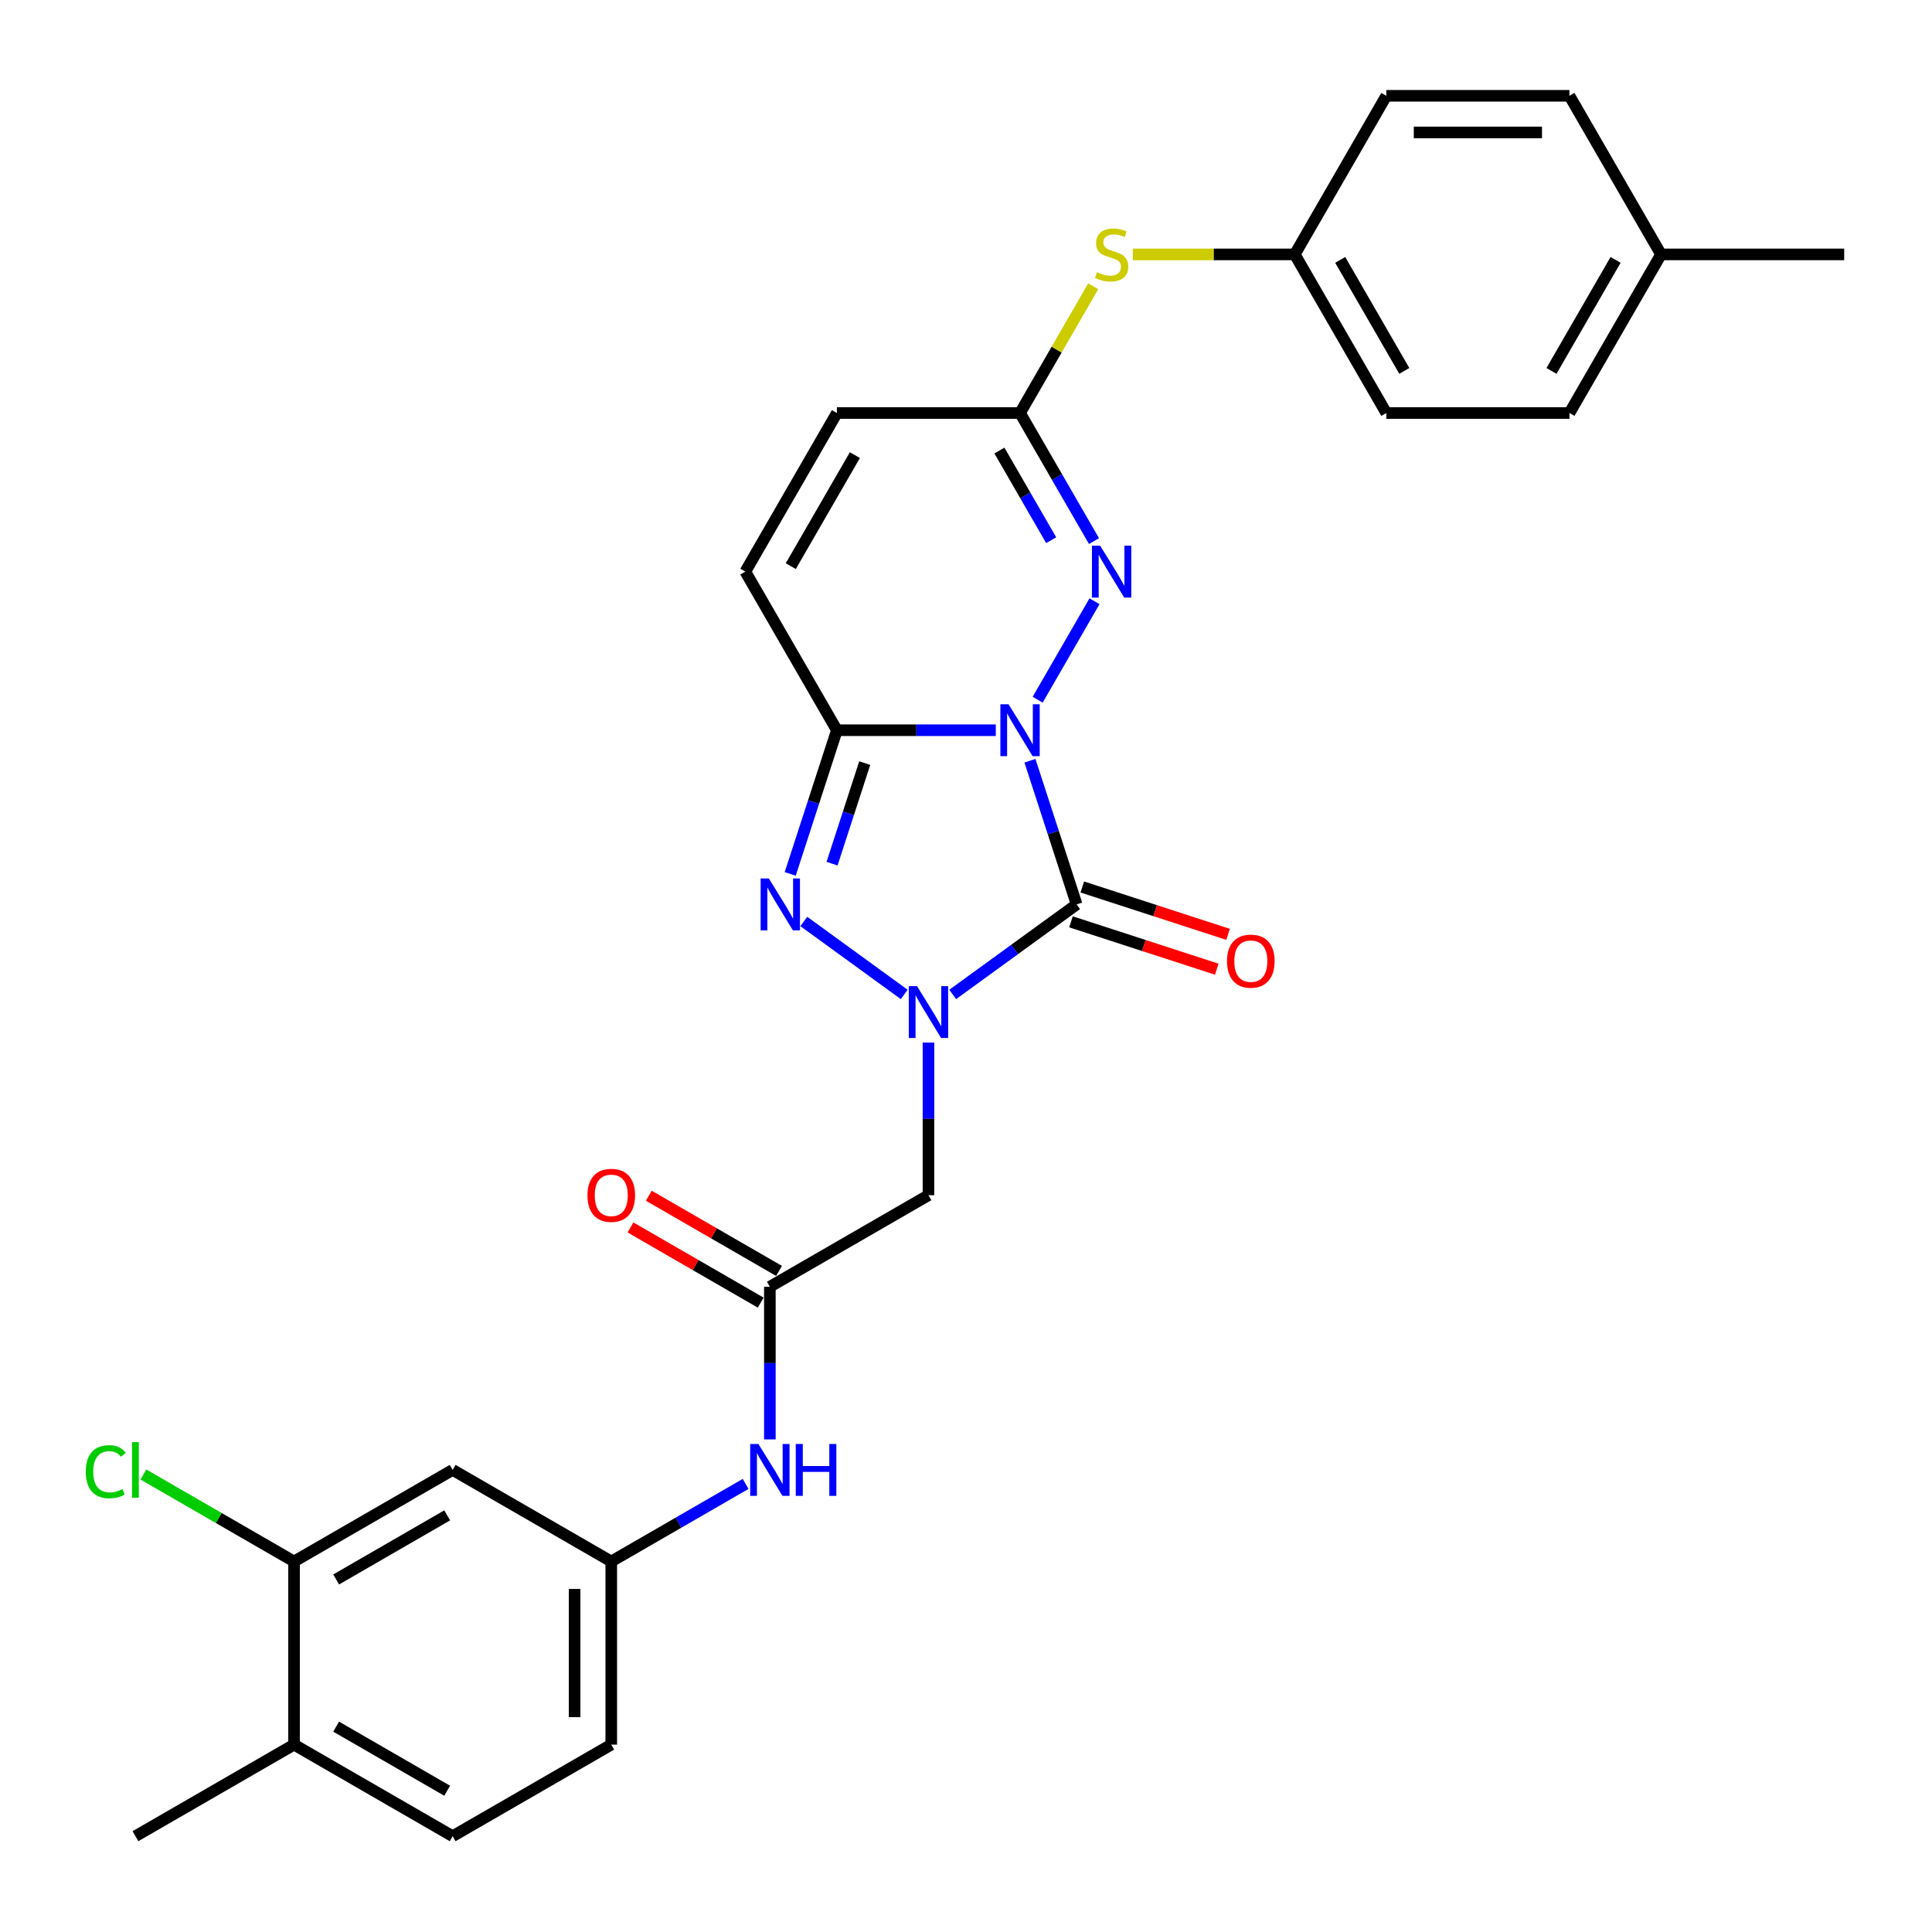 <?xml version='1.0' encoding='iso-8859-1'?>
<svg version='1.1' baseProfile='full'
              xmlns='http://www.w3.org/2000/svg'
                      xmlns:rdkit='http://www.rdkit.org/xml'
                      xmlns:xlink='http://www.w3.org/1999/xlink'
                  xml:space='preserve'
width='1000px' height='1000px' viewBox='0 0 1000 1000'>
<!-- END OF HEADER -->
<rect style='opacity:1.0;fill:#FFFFFF;stroke:none' width='1000' height='1000' x='0' y='0'> </rect>
<path class='bond-0' d='M 533.103,393.757 L 545.184,430.938' style='fill:none;fill-rule:evenodd;stroke:#0000FF;stroke-width:6px;stroke-linecap:butt;stroke-linejoin:miter;stroke-opacity:1' />
<path class='bond-0' d='M 545.184,430.938 L 557.264,468.119' style='fill:none;fill-rule:evenodd;stroke:#000000;stroke-width:6px;stroke-linecap:butt;stroke-linejoin:miter;stroke-opacity:1' />
<path class='bond-2' d='M 515.421,377.965 L 474.299,377.965' style='fill:none;fill-rule:evenodd;stroke:#0000FF;stroke-width:6px;stroke-linecap:butt;stroke-linejoin:miter;stroke-opacity:1' />
<path class='bond-2' d='M 474.299,377.965 L 433.177,377.965' style='fill:none;fill-rule:evenodd;stroke:#000000;stroke-width:6px;stroke-linecap:butt;stroke-linejoin:miter;stroke-opacity:1' />
<path class='bond-4' d='M 537.089,362.172 L 566.514,311.207' style='fill:none;fill-rule:evenodd;stroke:#0000FF;stroke-width:6px;stroke-linecap:butt;stroke-linejoin:miter;stroke-opacity:1' />
<path class='bond-1' d='M 557.264,468.119 L 525.195,491.419' style='fill:none;fill-rule:evenodd;stroke:#000000;stroke-width:6px;stroke-linecap:butt;stroke-linejoin:miter;stroke-opacity:1' />
<path class='bond-1' d='M 525.195,491.419 L 493.125,514.719' style='fill:none;fill-rule:evenodd;stroke:#0000FF;stroke-width:6px;stroke-linecap:butt;stroke-linejoin:miter;stroke-opacity:1' />
<path class='bond-10' d='M 554.335,477.135 L 592.066,489.394' style='fill:none;fill-rule:evenodd;stroke:#000000;stroke-width:6px;stroke-linecap:butt;stroke-linejoin:miter;stroke-opacity:1' />
<path class='bond-10' d='M 592.066,489.394 L 629.797,501.654' style='fill:none;fill-rule:evenodd;stroke:#FF0000;stroke-width:6px;stroke-linecap:butt;stroke-linejoin:miter;stroke-opacity:1' />
<path class='bond-10' d='M 560.194,459.104 L 597.925,471.363' style='fill:none;fill-rule:evenodd;stroke:#000000;stroke-width:6px;stroke-linecap:butt;stroke-linejoin:miter;stroke-opacity:1' />
<path class='bond-10' d='M 597.925,471.363 L 635.655,483.623' style='fill:none;fill-rule:evenodd;stroke:#FF0000;stroke-width:6px;stroke-linecap:butt;stroke-linejoin:miter;stroke-opacity:1' />
<path class='bond-5' d='M 480.574,539.631 L 480.574,579.132' style='fill:none;fill-rule:evenodd;stroke:#0000FF;stroke-width:6px;stroke-linecap:butt;stroke-linejoin:miter;stroke-opacity:1' />
<path class='bond-5' d='M 480.574,579.132 L 480.574,618.632' style='fill:none;fill-rule:evenodd;stroke:#000000;stroke-width:6px;stroke-linecap:butt;stroke-linejoin:miter;stroke-opacity:1' />
<path class='bond-29' d='M 468.024,514.719 L 416.047,476.956' style='fill:none;fill-rule:evenodd;stroke:#0000FF;stroke-width:6px;stroke-linecap:butt;stroke-linejoin:miter;stroke-opacity:1' />
<path class='bond-3' d='M 433.177,377.965 L 421.096,415.146' style='fill:none;fill-rule:evenodd;stroke:#000000;stroke-width:6px;stroke-linecap:butt;stroke-linejoin:miter;stroke-opacity:1' />
<path class='bond-3' d='M 421.096,415.146 L 409.015,452.327' style='fill:none;fill-rule:evenodd;stroke:#0000FF;stroke-width:6px;stroke-linecap:butt;stroke-linejoin:miter;stroke-opacity:1' />
<path class='bond-3' d='M 447.584,394.978 L 439.127,421.004' style='fill:none;fill-rule:evenodd;stroke:#000000;stroke-width:6px;stroke-linecap:butt;stroke-linejoin:miter;stroke-opacity:1' />
<path class='bond-3' d='M 439.127,421.004 L 430.671,447.031' style='fill:none;fill-rule:evenodd;stroke:#0000FF;stroke-width:6px;stroke-linecap:butt;stroke-linejoin:miter;stroke-opacity:1' />
<path class='bond-7' d='M 433.177,377.965 L 385.78,295.871' style='fill:none;fill-rule:evenodd;stroke:#000000;stroke-width:6px;stroke-linecap:butt;stroke-linejoin:miter;stroke-opacity:1' />
<path class='bond-6' d='M 566.251,280.078 L 547.111,246.927' style='fill:none;fill-rule:evenodd;stroke:#0000FF;stroke-width:6px;stroke-linecap:butt;stroke-linejoin:miter;stroke-opacity:1' />
<path class='bond-6' d='M 547.111,246.927 L 527.971,213.776' style='fill:none;fill-rule:evenodd;stroke:#000000;stroke-width:6px;stroke-linecap:butt;stroke-linejoin:miter;stroke-opacity:1' />
<path class='bond-6' d='M 544.09,279.612 L 530.692,256.406' style='fill:none;fill-rule:evenodd;stroke:#0000FF;stroke-width:6px;stroke-linecap:butt;stroke-linejoin:miter;stroke-opacity:1' />
<path class='bond-6' d='M 530.692,256.406 L 517.294,233.201' style='fill:none;fill-rule:evenodd;stroke:#000000;stroke-width:6px;stroke-linecap:butt;stroke-linejoin:miter;stroke-opacity:1' />
<path class='bond-8' d='M 480.574,618.632 L 398.48,666.029' style='fill:none;fill-rule:evenodd;stroke:#000000;stroke-width:6px;stroke-linecap:butt;stroke-linejoin:miter;stroke-opacity:1' />
<path class='bond-9' d='M 527.971,213.776 L 433.177,213.776' style='fill:none;fill-rule:evenodd;stroke:#000000;stroke-width:6px;stroke-linecap:butt;stroke-linejoin:miter;stroke-opacity:1' />
<path class='bond-14' d='M 527.971,213.776 L 546.914,180.967' style='fill:none;fill-rule:evenodd;stroke:#000000;stroke-width:6px;stroke-linecap:butt;stroke-linejoin:miter;stroke-opacity:1' />
<path class='bond-14' d='M 546.914,180.967 L 565.857,148.157' style='fill:none;fill-rule:evenodd;stroke:#CCCC00;stroke-width:6px;stroke-linecap:butt;stroke-linejoin:miter;stroke-opacity:1' />
<path class='bond-30' d='M 385.78,295.871 L 433.177,213.776' style='fill:none;fill-rule:evenodd;stroke:#000000;stroke-width:6px;stroke-linecap:butt;stroke-linejoin:miter;stroke-opacity:1' />
<path class='bond-30' d='M 409.308,293.036 L 442.486,235.57' style='fill:none;fill-rule:evenodd;stroke:#000000;stroke-width:6px;stroke-linecap:butt;stroke-linejoin:miter;stroke-opacity:1' />
<path class='bond-13' d='M 398.48,666.029 L 398.48,705.53' style='fill:none;fill-rule:evenodd;stroke:#000000;stroke-width:6px;stroke-linecap:butt;stroke-linejoin:miter;stroke-opacity:1' />
<path class='bond-13' d='M 398.48,705.53 L 398.48,745.031' style='fill:none;fill-rule:evenodd;stroke:#0000FF;stroke-width:6px;stroke-linecap:butt;stroke-linejoin:miter;stroke-opacity:1' />
<path class='bond-17' d='M 403.22,657.82 L 369.519,638.363' style='fill:none;fill-rule:evenodd;stroke:#000000;stroke-width:6px;stroke-linecap:butt;stroke-linejoin:miter;stroke-opacity:1' />
<path class='bond-17' d='M 369.519,638.363 L 335.819,618.906' style='fill:none;fill-rule:evenodd;stroke:#FF0000;stroke-width:6px;stroke-linecap:butt;stroke-linejoin:miter;stroke-opacity:1' />
<path class='bond-17' d='M 393.74,674.239 L 360.04,654.782' style='fill:none;fill-rule:evenodd;stroke:#000000;stroke-width:6px;stroke-linecap:butt;stroke-linejoin:miter;stroke-opacity:1' />
<path class='bond-17' d='M 360.04,654.782 L 326.339,635.325' style='fill:none;fill-rule:evenodd;stroke:#FF0000;stroke-width:6px;stroke-linecap:butt;stroke-linejoin:miter;stroke-opacity:1' />
<path class='bond-11' d='M 152.197,808.221 L 234.292,760.824' style='fill:none;fill-rule:evenodd;stroke:#000000;stroke-width:6px;stroke-linecap:butt;stroke-linejoin:miter;stroke-opacity:1' />
<path class='bond-11' d='M 173.991,817.53 L 231.457,784.352' style='fill:none;fill-rule:evenodd;stroke:#000000;stroke-width:6px;stroke-linecap:butt;stroke-linejoin:miter;stroke-opacity:1' />
<path class='bond-20' d='M 152.197,808.221 L 113.207,785.71' style='fill:none;fill-rule:evenodd;stroke:#000000;stroke-width:6px;stroke-linecap:butt;stroke-linejoin:miter;stroke-opacity:1' />
<path class='bond-20' d='M 113.207,785.71 L 74.217,763.199' style='fill:none;fill-rule:evenodd;stroke:#00CC00;stroke-width:6px;stroke-linecap:butt;stroke-linejoin:miter;stroke-opacity:1' />
<path class='bond-32' d='M 152.197,808.221 L 152.197,903.015' style='fill:none;fill-rule:evenodd;stroke:#000000;stroke-width:6px;stroke-linecap:butt;stroke-linejoin:miter;stroke-opacity:1' />
<path class='bond-12' d='M 234.292,760.824 L 316.386,808.221' style='fill:none;fill-rule:evenodd;stroke:#000000;stroke-width:6px;stroke-linecap:butt;stroke-linejoin:miter;stroke-opacity:1' />
<path class='bond-15' d='M 385.929,768.07 L 351.158,788.145' style='fill:none;fill-rule:evenodd;stroke:#0000FF;stroke-width:6px;stroke-linecap:butt;stroke-linejoin:miter;stroke-opacity:1' />
<path class='bond-15' d='M 351.158,788.145 L 316.386,808.221' style='fill:none;fill-rule:evenodd;stroke:#000000;stroke-width:6px;stroke-linecap:butt;stroke-linejoin:miter;stroke-opacity:1' />
<path class='bond-19' d='M 586.346,131.682 L 628.254,131.682' style='fill:none;fill-rule:evenodd;stroke:#CCCC00;stroke-width:6px;stroke-linecap:butt;stroke-linejoin:miter;stroke-opacity:1' />
<path class='bond-19' d='M 628.254,131.682 L 670.163,131.682' style='fill:none;fill-rule:evenodd;stroke:#000000;stroke-width:6px;stroke-linecap:butt;stroke-linejoin:miter;stroke-opacity:1' />
<path class='bond-21' d='M 316.386,808.221 L 316.386,903.015' style='fill:none;fill-rule:evenodd;stroke:#000000;stroke-width:6px;stroke-linecap:butt;stroke-linejoin:miter;stroke-opacity:1' />
<path class='bond-21' d='M 297.427,822.44 L 297.427,888.796' style='fill:none;fill-rule:evenodd;stroke:#000000;stroke-width:6px;stroke-linecap:butt;stroke-linejoin:miter;stroke-opacity:1' />
<path class='bond-16' d='M 152.197,903.015 L 234.292,950.412' style='fill:none;fill-rule:evenodd;stroke:#000000;stroke-width:6px;stroke-linecap:butt;stroke-linejoin:miter;stroke-opacity:1' />
<path class='bond-16' d='M 173.991,893.706 L 231.457,926.884' style='fill:none;fill-rule:evenodd;stroke:#000000;stroke-width:6px;stroke-linecap:butt;stroke-linejoin:miter;stroke-opacity:1' />
<path class='bond-27' d='M 152.197,903.015 L 70.103,950.412' style='fill:none;fill-rule:evenodd;stroke:#000000;stroke-width:6px;stroke-linecap:butt;stroke-linejoin:miter;stroke-opacity:1' />
<path class='bond-18' d='M 234.292,950.412 L 316.386,903.015' style='fill:none;fill-rule:evenodd;stroke:#000000;stroke-width:6px;stroke-linecap:butt;stroke-linejoin:miter;stroke-opacity:1' />
<path class='bond-23' d='M 670.163,131.682 L 717.56,49.588' style='fill:none;fill-rule:evenodd;stroke:#000000;stroke-width:6px;stroke-linecap:butt;stroke-linejoin:miter;stroke-opacity:1' />
<path class='bond-24' d='M 670.163,131.682 L 717.56,213.776' style='fill:none;fill-rule:evenodd;stroke:#000000;stroke-width:6px;stroke-linecap:butt;stroke-linejoin:miter;stroke-opacity:1' />
<path class='bond-24' d='M 693.691,134.517 L 726.869,191.983' style='fill:none;fill-rule:evenodd;stroke:#000000;stroke-width:6px;stroke-linecap:butt;stroke-linejoin:miter;stroke-opacity:1' />
<path class='bond-22' d='M 859.751,131.682 L 812.354,213.776' style='fill:none;fill-rule:evenodd;stroke:#000000;stroke-width:6px;stroke-linecap:butt;stroke-linejoin:miter;stroke-opacity:1' />
<path class='bond-22' d='M 836.223,134.517 L 803.045,191.983' style='fill:none;fill-rule:evenodd;stroke:#000000;stroke-width:6px;stroke-linecap:butt;stroke-linejoin:miter;stroke-opacity:1' />
<path class='bond-28' d='M 859.751,131.682 L 954.545,131.682' style='fill:none;fill-rule:evenodd;stroke:#000000;stroke-width:6px;stroke-linecap:butt;stroke-linejoin:miter;stroke-opacity:1' />
<path class='bond-31' d='M 859.751,131.682 L 812.354,49.588' style='fill:none;fill-rule:evenodd;stroke:#000000;stroke-width:6px;stroke-linecap:butt;stroke-linejoin:miter;stroke-opacity:1' />
<path class='bond-25' d='M 717.56,49.588 L 812.354,49.588' style='fill:none;fill-rule:evenodd;stroke:#000000;stroke-width:6px;stroke-linecap:butt;stroke-linejoin:miter;stroke-opacity:1' />
<path class='bond-25' d='M 731.779,68.547 L 798.135,68.547' style='fill:none;fill-rule:evenodd;stroke:#000000;stroke-width:6px;stroke-linecap:butt;stroke-linejoin:miter;stroke-opacity:1' />
<path class='bond-26' d='M 717.56,213.776 L 812.354,213.776' style='fill:none;fill-rule:evenodd;stroke:#000000;stroke-width:6px;stroke-linecap:butt;stroke-linejoin:miter;stroke-opacity:1' />
<path  class='atom-0' d='M 522.037 364.542
L 530.834 378.761
Q 531.706 380.164, 533.109 382.704
Q 534.512 385.245, 534.588 385.397
L 534.588 364.542
L 538.152 364.542
L 538.152 391.388
L 534.474 391.388
L 525.033 375.841
Q 523.933 374.021, 522.758 371.936
Q 521.62 369.85, 521.279 369.206
L 521.279 391.388
L 517.79 391.388
L 517.79 364.542
L 522.037 364.542
' fill='#0000FF'/>
<path  class='atom-2' d='M 474.64 510.415
L 483.437 524.634
Q 484.309 526.037, 485.712 528.578
Q 487.115 531.118, 487.191 531.27
L 487.191 510.415
L 490.755 510.415
L 490.755 537.261
L 487.077 537.261
L 477.636 521.715
Q 476.536 519.895, 475.361 517.809
Q 474.223 515.724, 473.882 515.079
L 473.882 537.261
L 470.393 537.261
L 470.393 510.415
L 474.64 510.415
' fill='#0000FF'/>
<path  class='atom-4' d='M 397.95 454.697
L 406.747 468.916
Q 407.619 470.319, 409.022 472.859
Q 410.425 475.4, 410.501 475.551
L 410.501 454.697
L 414.065 454.697
L 414.065 481.542
L 410.387 481.542
L 400.945 465.996
Q 399.846 464.176, 398.67 462.09
Q 397.533 460.005, 397.192 459.36
L 397.192 481.542
L 393.703 481.542
L 393.703 454.697
L 397.95 454.697
' fill='#0000FF'/>
<path  class='atom-5' d='M 569.434 282.448
L 578.231 296.667
Q 579.103 298.07, 580.506 300.61
Q 581.909 303.151, 581.985 303.302
L 581.985 282.448
L 585.549 282.448
L 585.549 309.293
L 581.871 309.293
L 572.43 293.747
Q 571.33 291.927, 570.155 289.842
Q 569.017 287.756, 568.676 287.112
L 568.676 309.293
L 565.188 309.293
L 565.188 282.448
L 569.434 282.448
' fill='#0000FF'/>
<path  class='atom-11' d='M 635.096 497.488
Q 635.096 491.042, 638.281 487.44
Q 641.466 483.838, 647.419 483.838
Q 653.372 483.838, 656.557 487.44
Q 659.742 491.042, 659.742 497.488
Q 659.742 504.01, 656.519 507.726
Q 653.296 511.404, 647.419 511.404
Q 641.504 511.404, 638.281 507.726
Q 635.096 504.048, 635.096 497.488
M 647.419 508.371
Q 651.514 508.371, 653.713 505.641
Q 655.951 502.873, 655.951 497.488
Q 655.951 492.218, 653.713 489.563
Q 651.514 486.871, 647.419 486.871
Q 643.324 486.871, 641.087 489.526
Q 638.888 492.18, 638.888 497.488
Q 638.888 502.911, 641.087 505.641
Q 643.324 508.371, 647.419 508.371
' fill='#FF0000'/>
<path  class='atom-14' d='M 392.546 747.401
L 401.343 761.62
Q 402.215 763.023, 403.618 765.563
Q 405.021 768.104, 405.097 768.256
L 405.097 747.401
L 408.661 747.401
L 408.661 774.247
L 404.983 774.247
L 395.541 758.7
Q 394.442 756.88, 393.266 754.795
Q 392.129 752.709, 391.788 752.065
L 391.788 774.247
L 388.299 774.247
L 388.299 747.401
L 392.546 747.401
' fill='#0000FF'/>
<path  class='atom-14' d='M 411.884 747.401
L 415.524 747.401
L 415.524 758.814
L 429.25 758.814
L 429.25 747.401
L 432.89 747.401
L 432.89 774.247
L 429.25 774.247
L 429.25 761.847
L 415.524 761.847
L 415.524 774.247
L 411.884 774.247
L 411.884 747.401
' fill='#0000FF'/>
<path  class='atom-15' d='M 567.785 140.896
Q 568.088 141.01, 569.34 141.541
Q 570.591 142.072, 571.956 142.413
Q 573.359 142.716, 574.724 142.716
Q 577.264 142.716, 578.743 141.503
Q 580.222 140.251, 580.222 138.09
Q 580.222 136.611, 579.464 135.701
Q 578.743 134.791, 577.606 134.298
Q 576.468 133.805, 574.572 133.237
Q 572.183 132.516, 570.743 131.834
Q 569.34 131.151, 568.316 129.71
Q 567.33 128.269, 567.33 125.843
Q 567.33 122.468, 569.605 120.383
Q 571.918 118.297, 576.468 118.297
Q 579.577 118.297, 583.104 119.776
L 582.232 122.696
Q 579.009 121.368, 576.582 121.368
Q 573.966 121.368, 572.525 122.468
Q 571.084 123.53, 571.122 125.388
Q 571.122 126.829, 571.842 127.701
Q 572.601 128.573, 573.662 129.066
Q 574.762 129.559, 576.582 130.127
Q 579.009 130.886, 580.449 131.644
Q 581.89 132.403, 582.914 133.957
Q 583.976 135.474, 583.976 138.09
Q 583.976 141.806, 581.473 143.816
Q 579.009 145.787, 574.876 145.787
Q 572.487 145.787, 570.667 145.257
Q 568.885 144.764, 566.761 143.892
L 567.785 140.896
' fill='#CCCC00'/>
<path  class='atom-18' d='M 304.063 618.708
Q 304.063 612.262, 307.248 608.66
Q 310.433 605.058, 316.386 605.058
Q 322.339 605.058, 325.524 608.66
Q 328.709 612.262, 328.709 618.708
Q 328.709 625.23, 325.486 628.946
Q 322.263 632.624, 316.386 632.624
Q 310.471 632.624, 307.248 628.946
Q 304.063 625.268, 304.063 618.708
M 316.386 629.591
Q 320.481 629.591, 322.68 626.86
Q 324.917 624.092, 324.917 618.708
Q 324.917 613.438, 322.68 610.783
Q 320.481 608.091, 316.386 608.091
Q 312.291 608.091, 310.054 610.745
Q 307.854 613.4, 307.854 618.708
Q 307.854 624.13, 310.054 626.86
Q 312.291 629.591, 316.386 629.591
' fill='#FF0000'/>
<path  class='atom-21' d='M 44.395 761.753
Q 44.395 755.079, 47.504 751.591
Q 50.651 748.064, 56.605 748.064
Q 62.141 748.064, 65.098 751.97
L 62.596 754.017
Q 60.434 751.174, 56.605 751.174
Q 52.547 751.174, 50.386 753.904
Q 48.263 756.596, 48.263 761.753
Q 48.263 767.061, 50.462 769.791
Q 52.699 772.521, 57.022 772.521
Q 59.979 772.521, 63.43 770.739
L 64.491 773.583
Q 63.088 774.493, 60.965 775.024
Q 58.842 775.555, 56.491 775.555
Q 50.651 775.555, 47.504 771.99
Q 44.395 768.426, 44.395 761.753
' fill='#00CC00'/>
<path  class='atom-21' d='M 68.359 746.434
L 71.847 746.434
L 71.847 775.213
L 68.359 775.213
L 68.359 746.434
' fill='#00CC00'/>
</svg>
